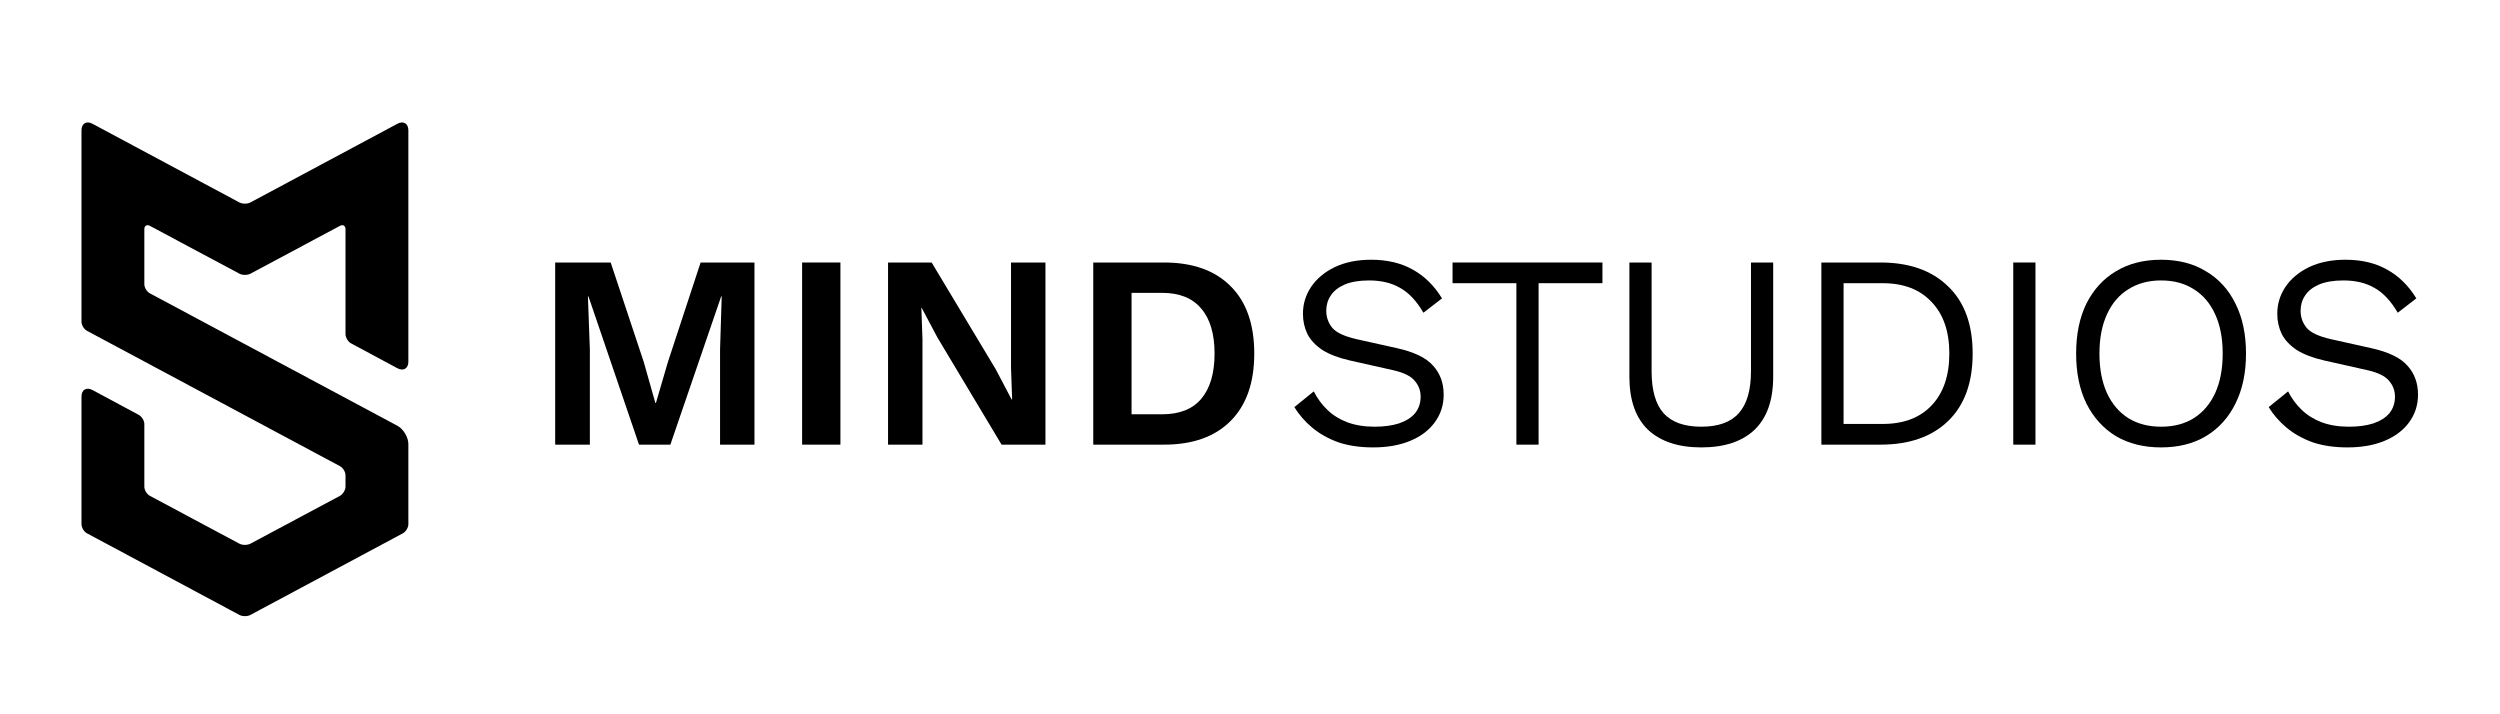 <svg width="420" height="120" viewBox="0 0 420 120" fill="none" xmlns="http://www.w3.org/2000/svg">
<path fill-rule="evenodd" clip-rule="evenodd" d="M58.982 57.687C58.465 57.41 58.045 56.696 58.045 56.123V38.506C58.045 37.92 57.627 37.668 57.112 37.943L42.08 45.976C41.565 46.252 40.73 46.252 40.215 45.976L25.183 37.943C24.668 37.668 24.25 37.932 24.25 38.492V47.738C24.25 48.316 24.661 49.004 25.177 49.28L66.756 71.524C67.778 72.071 68.606 73.453 68.606 74.615V88.065C68.606 88.638 68.174 89.334 67.692 89.592L42.061 103.313C41.557 103.583 40.716 103.571 40.234 103.313L14.603 89.592C14.099 89.322 13.69 88.634 13.69 88.047V66.629C13.69 65.472 14.518 64.979 15.553 65.534L23.313 69.701C23.831 69.978 24.25 70.682 24.25 71.235V81.772C24.25 82.342 24.668 83.026 25.183 83.302L40.215 91.335C40.73 91.61 41.565 91.61 42.08 91.335L57.112 83.302C57.627 83.026 58.045 82.314 58.045 81.755V79.862C58.045 79.283 57.634 78.594 57.118 78.318L14.616 55.58C14.104 55.306 13.69 54.612 13.69 54.029V21.907C13.69 20.747 14.511 20.246 15.534 20.793L40.234 34.016C40.739 34.286 41.579 34.274 42.061 34.016L66.761 20.793C67.78 20.248 68.606 20.745 68.606 21.911V60.749C68.606 61.911 67.777 62.409 66.742 61.853L58.982 57.687Z" fill="black"/>
<path d="M230.367 43.636C233.071 43.636 235.403 44.193 237.362 45.305C239.32 46.387 240.953 47.995 242.258 50.127L239.134 52.538C237.983 50.56 236.678 49.169 235.217 48.365C233.786 47.531 232.045 47.114 229.994 47.114C228.346 47.114 226.978 47.345 225.89 47.809C224.833 48.273 224.055 48.891 223.558 49.664C223.061 50.405 222.812 51.255 222.812 52.214C222.812 53.295 223.154 54.254 223.838 55.088C224.522 55.892 225.89 56.525 227.942 56.989L234.61 58.473C237.564 59.122 239.616 60.111 240.766 61.44C241.947 62.738 242.538 64.361 242.538 66.308C242.538 68.039 242.041 69.585 241.046 70.945C240.082 72.274 238.714 73.309 236.942 74.051C235.17 74.793 233.087 75.164 230.693 75.164C228.455 75.164 226.48 74.87 224.771 74.283C223.092 73.665 221.646 72.845 220.434 71.825C219.221 70.805 218.226 69.662 217.449 68.394L220.713 65.752C221.304 66.926 222.066 67.962 222.998 68.858C223.931 69.754 225.05 70.45 226.356 70.945C227.693 71.439 229.216 71.686 230.926 71.686C232.512 71.686 233.88 71.501 235.03 71.13C236.211 70.728 237.113 70.156 237.735 69.415C238.357 68.642 238.667 67.715 238.667 66.633C238.667 65.644 238.341 64.763 237.688 63.99C237.035 63.186 235.807 62.584 234.004 62.182L226.776 60.559C224.879 60.126 223.34 59.539 222.159 58.797C221.009 58.025 220.169 57.128 219.641 56.108C219.143 55.057 218.895 53.929 218.895 52.724C218.895 51.085 219.345 49.586 220.247 48.226C221.18 46.835 222.501 45.723 224.211 44.888C225.952 44.054 228.004 43.636 230.367 43.636Z" fill="black"/>
<path d="M269.21 44.1V47.577H258.484V74.7H254.753V47.577H244.028V44.1H269.21Z" fill="black"/>
<path d="M297.895 44.1V63.294C297.895 67.22 296.853 70.187 294.77 72.196C292.687 74.174 289.703 75.164 285.816 75.164C281.961 75.164 278.977 74.174 276.863 72.196C274.78 70.187 273.738 67.22 273.738 63.294V44.1H277.469V62.367C277.469 65.551 278.137 67.9 279.474 69.415C280.842 70.929 282.956 71.686 285.816 71.686C288.677 71.686 290.775 70.929 292.112 69.415C293.48 67.9 294.164 65.551 294.164 62.367V44.1H297.895Z" fill="black"/>
<path d="M315.923 44.1C320.742 44.1 324.519 45.429 327.255 48.087C330.022 50.715 331.406 54.485 331.406 59.4C331.406 64.314 330.022 68.101 327.255 70.759C324.519 73.386 320.742 74.7 315.923 74.7H305.99V44.1H315.923ZM316.296 71.223C319.809 71.223 322.545 70.187 324.504 68.116C326.494 66.014 327.488 63.109 327.488 59.4C327.488 55.691 326.494 52.801 324.504 50.73C322.545 48.628 319.809 47.577 316.296 47.577H309.721V71.223H316.296Z" fill="black"/>
<path d="M341.959 44.1V74.7H338.228V44.1H341.959Z" fill="black"/>
<path d="M363.06 43.636C365.982 43.636 368.5 44.285 370.615 45.584C372.76 46.851 374.407 48.659 375.558 51.008C376.739 53.357 377.33 56.154 377.33 59.4C377.33 62.645 376.739 65.443 375.558 67.792C374.407 70.141 372.76 71.965 370.615 73.263C368.5 74.53 365.982 75.164 363.06 75.164C360.137 75.164 357.604 74.53 355.458 73.263C353.344 71.965 351.697 70.141 350.515 67.792C349.365 65.443 348.79 62.645 348.79 59.4C348.79 56.154 349.365 53.357 350.515 51.008C351.697 48.659 353.344 46.851 355.458 45.584C357.604 44.285 360.137 43.636 363.06 43.636ZM363.06 47.114C360.946 47.114 359.111 47.608 357.557 48.597C356.003 49.555 354.806 50.962 353.966 52.816C353.127 54.64 352.707 56.834 352.707 59.4C352.707 61.965 353.127 64.175 353.966 66.03C354.806 67.854 356.003 69.26 357.557 70.249C359.111 71.207 360.946 71.686 363.06 71.686C365.205 71.686 367.039 71.207 368.563 70.249C370.117 69.26 371.314 67.854 372.153 66.03C372.993 64.175 373.413 61.965 373.413 59.4C373.413 56.834 372.993 54.64 372.153 52.816C371.314 50.962 370.117 49.555 368.563 48.597C367.039 47.608 365.205 47.114 363.06 47.114Z" fill="black"/>
<path d="M394.054 43.636C396.759 43.636 399.091 44.193 401.049 45.305C403.008 46.387 404.64 47.995 405.946 50.127L402.822 52.538C401.671 50.56 400.366 49.169 398.904 48.365C397.474 47.531 395.733 47.114 393.681 47.114C392.034 47.114 390.666 47.345 389.578 47.809C388.52 48.273 387.743 48.891 387.246 49.664C386.748 50.405 386.5 51.255 386.5 52.214C386.5 53.295 386.842 54.254 387.526 55.088C388.21 55.892 389.578 56.525 391.629 56.989L398.298 58.473C401.252 59.122 403.303 60.111 404.454 61.44C405.635 62.738 406.226 64.361 406.226 66.308C406.226 68.039 405.728 69.585 404.734 70.945C403.77 72.274 402.402 73.309 400.63 74.051C398.858 74.793 396.775 75.164 394.381 75.164C392.142 75.164 390.168 74.87 388.458 74.283C386.779 73.665 385.334 72.845 384.121 71.825C382.909 70.805 381.914 69.662 381.137 68.394L384.401 65.752C384.992 66.926 385.754 67.962 386.686 68.858C387.619 69.754 388.738 70.45 390.044 70.945C391.381 71.439 392.904 71.686 394.614 71.686C396.2 71.686 397.567 71.501 398.718 71.13C399.899 70.728 400.801 70.156 401.423 69.415C402.044 68.642 402.355 67.715 402.355 66.633C402.355 65.644 402.029 64.763 401.376 63.99C400.723 63.186 399.495 62.584 397.692 62.182L390.464 60.559C388.567 60.126 387.028 59.539 385.847 58.797C384.697 58.025 383.857 57.128 383.329 56.108C382.831 55.057 382.582 53.929 382.582 52.724C382.582 51.085 383.033 49.586 383.935 48.226C384.867 46.835 386.189 45.723 387.899 44.888C389.64 44.054 391.692 43.636 394.054 43.636Z" fill="black"/>
<path d="M126.751 44.1V74.7H120.969V58.751L121.248 49.803H121.155L112.621 74.7H107.352L98.864 49.803H98.771L99.097 58.751V74.7H93.268V44.1H102.595L108.144 60.791L110.103 67.699H110.196L112.201 60.837L117.704 44.1H126.751Z" fill="black"/>
<path d="M141.191 44.1V74.7H134.756V44.1H141.191Z" fill="black"/>
<path d="M175.634 44.1V74.7H168.266L157.493 56.711L154.835 51.704H154.789L154.975 56.989V74.7H149.192V44.1H156.514L167.286 62.043L169.945 67.097H170.038L169.851 61.811V44.1H175.634Z" fill="black"/>
<path d="M195.559 44.1C200.377 44.1 204.108 45.429 206.751 48.087C209.393 50.715 210.715 54.486 210.715 59.4C210.715 64.284 209.393 68.055 206.751 70.713C204.108 73.371 200.377 74.7 195.559 74.7H183.667V44.1H195.559ZM195.232 69.6C198.155 69.6 200.346 68.735 201.808 67.004C203.3 65.242 204.046 62.707 204.046 59.4C204.046 56.093 203.3 53.574 201.808 51.843C200.346 50.081 198.155 49.2 195.232 49.2H190.102V69.6H195.232Z" fill="black"/>
</svg>
